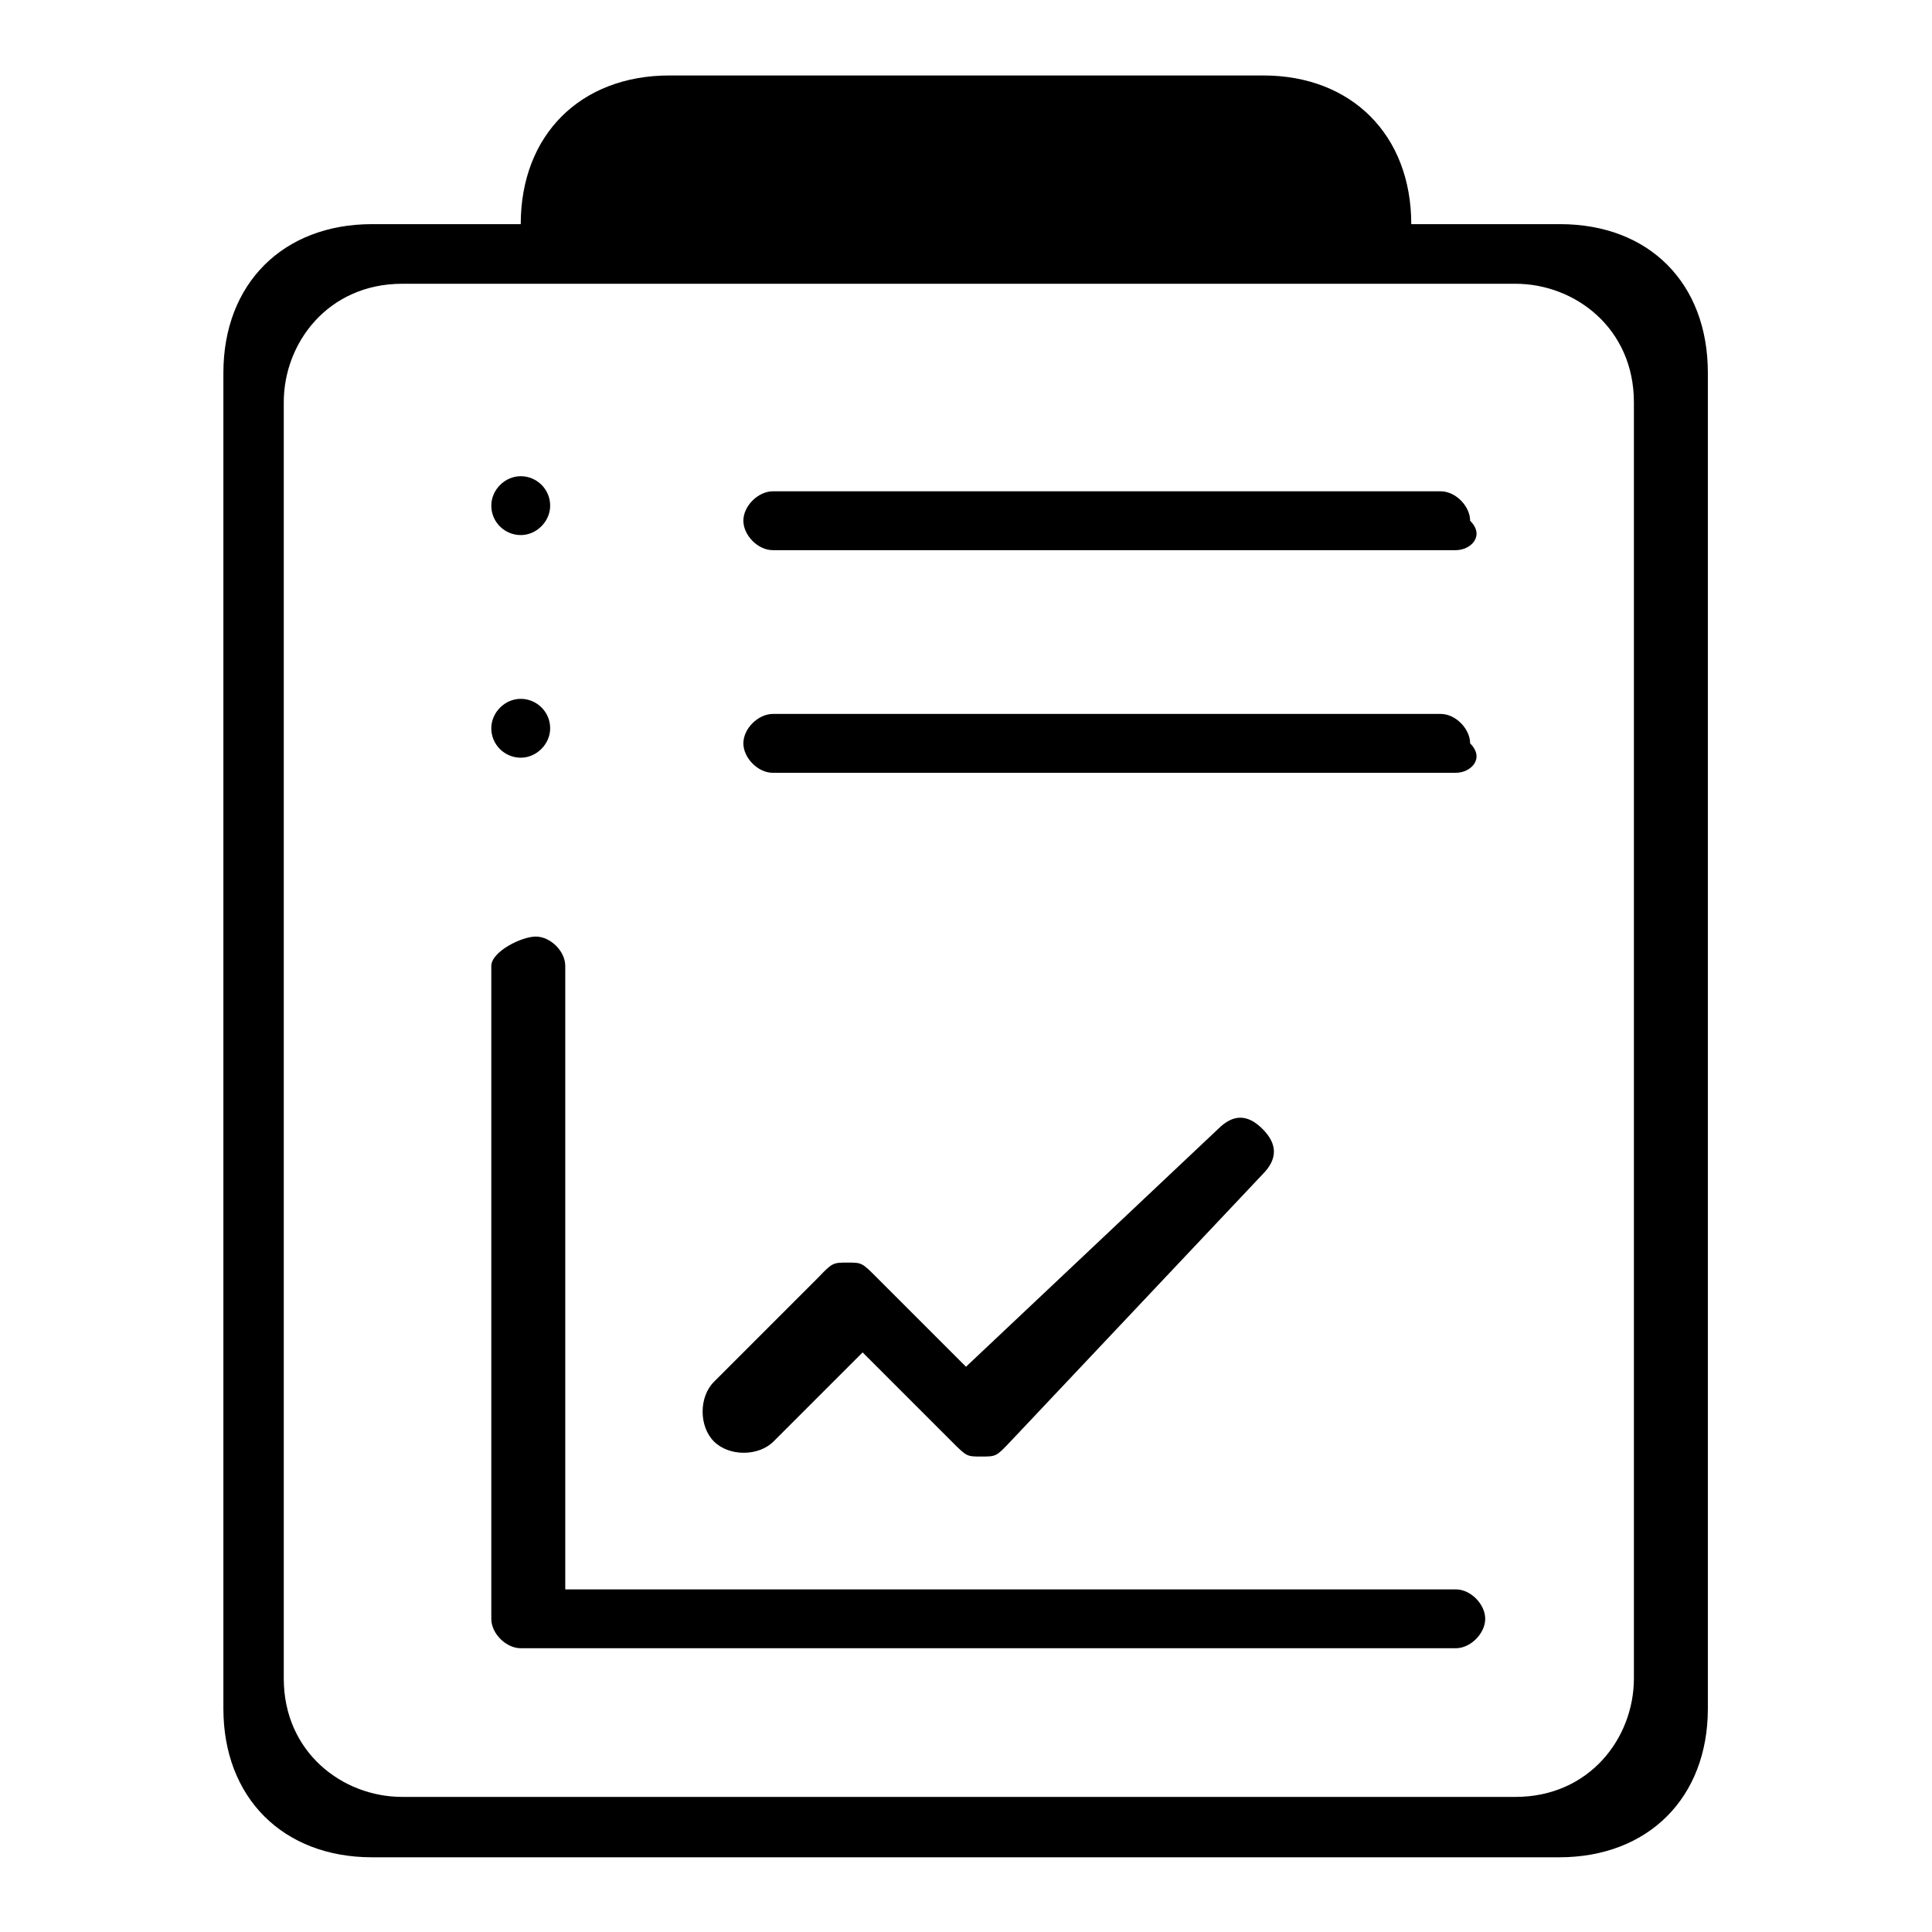 <?xml version="1.0" encoding="utf-8"?>
<!-- Svg Vector Icons : http://www.onlinewebfonts.com/icon -->
<!DOCTYPE svg PUBLIC "-//W3C//DTD SVG 1.1//EN" "http://www.w3.org/Graphics/SVG/1.1/DTD/svg11.dtd">
<svg version="1.1" xmlns="http://www.w3.org/2000/svg" xmlns:xlink="http://www.w3.org/1999/xlink" x="0px" y="0px" viewBox="0 0 256 256" enable-background="new 0 0 256 256" xml:space="preserve">
<g> <path fill="#000000" d="M206.7,29.7H49.3c-11.8,0-19.7,7.9-19.7,19.7v177c0,11.8,7.9,19.7,19.7,19.7h157.3 c11.8,0,19.7-7.9,19.7-19.7v-177C226.3,37.5,218.5,29.7,206.7,29.7z M216.5,222.4c0,7.9-5.9,15.7-15.7,15.7H53.3 c-7.9,0-15.7-5.9-15.7-15.7V53.3c0-7.9,5.9-15.7,15.7-15.7h147.5c7.9,0,15.7,5.9,15.7,15.7V222.4z M187,29.7H69l0,0 C69,17.9,76.9,10,88.7,10h78.7C179.1,10,187,17.9,187,29.7L187,29.7z M65.1,67c0,2.2,1.8,3.9,3.9,3.9s3.9-1.8,3.9-3.9l0,0 c0-2.2-1.8-3.9-3.9-3.9S65.1,64.9,65.1,67z M192.9,72.9h-90.5c-2,0-3.9-2-3.9-3.9l0,0c0-2,2-3.9,3.9-3.9h88.5c2,0,3.9,2,3.9,3.9 l0,0C196.8,71,194.9,72.9,192.9,72.9z M65.1,96.5c0,2.2,1.8,3.9,3.9,3.9s3.9-1.8,3.9-3.9l0,0c0-2.2-1.8-3.9-3.9-3.9 S65.1,94.4,65.1,96.5z M192.9,102.4h-90.5c-2,0-3.9-2-3.9-3.9l0,0c0-2,2-3.9,3.9-3.9h88.5c2,0,3.9,2,3.9,3.9l0,0 C196.8,100.5,194.9,102.4,192.9,102.4z M167.3,149.6c-2-2-3.9-2-5.9,0L128,181.1l-11.8-11.8l0,0c-2-2-2-2-3.9-2s-2,0-3.9,2l0,0 l-13.8,13.8c-2,2-2,5.9,0,7.9c2,2,5.9,2,7.9,0l11.8-11.8l11.8,11.8l0,0c2,2,2,2,3.9,2c2,0,2,0,3.9-2l0,0l33.4-35.4 C169.3,153.6,169.3,151.6,167.3,149.6z M192.9,210.6h-118V128c0-2-2-3.9-3.9-3.9s-5.9,2-5.9,3.9v86.5c0,2,2,3.9,3.9,3.9h123.9 c2,0,3.9-2,3.9-3.9C196.8,212.6,194.9,210.6,192.9,210.6z"/></g>
</svg>